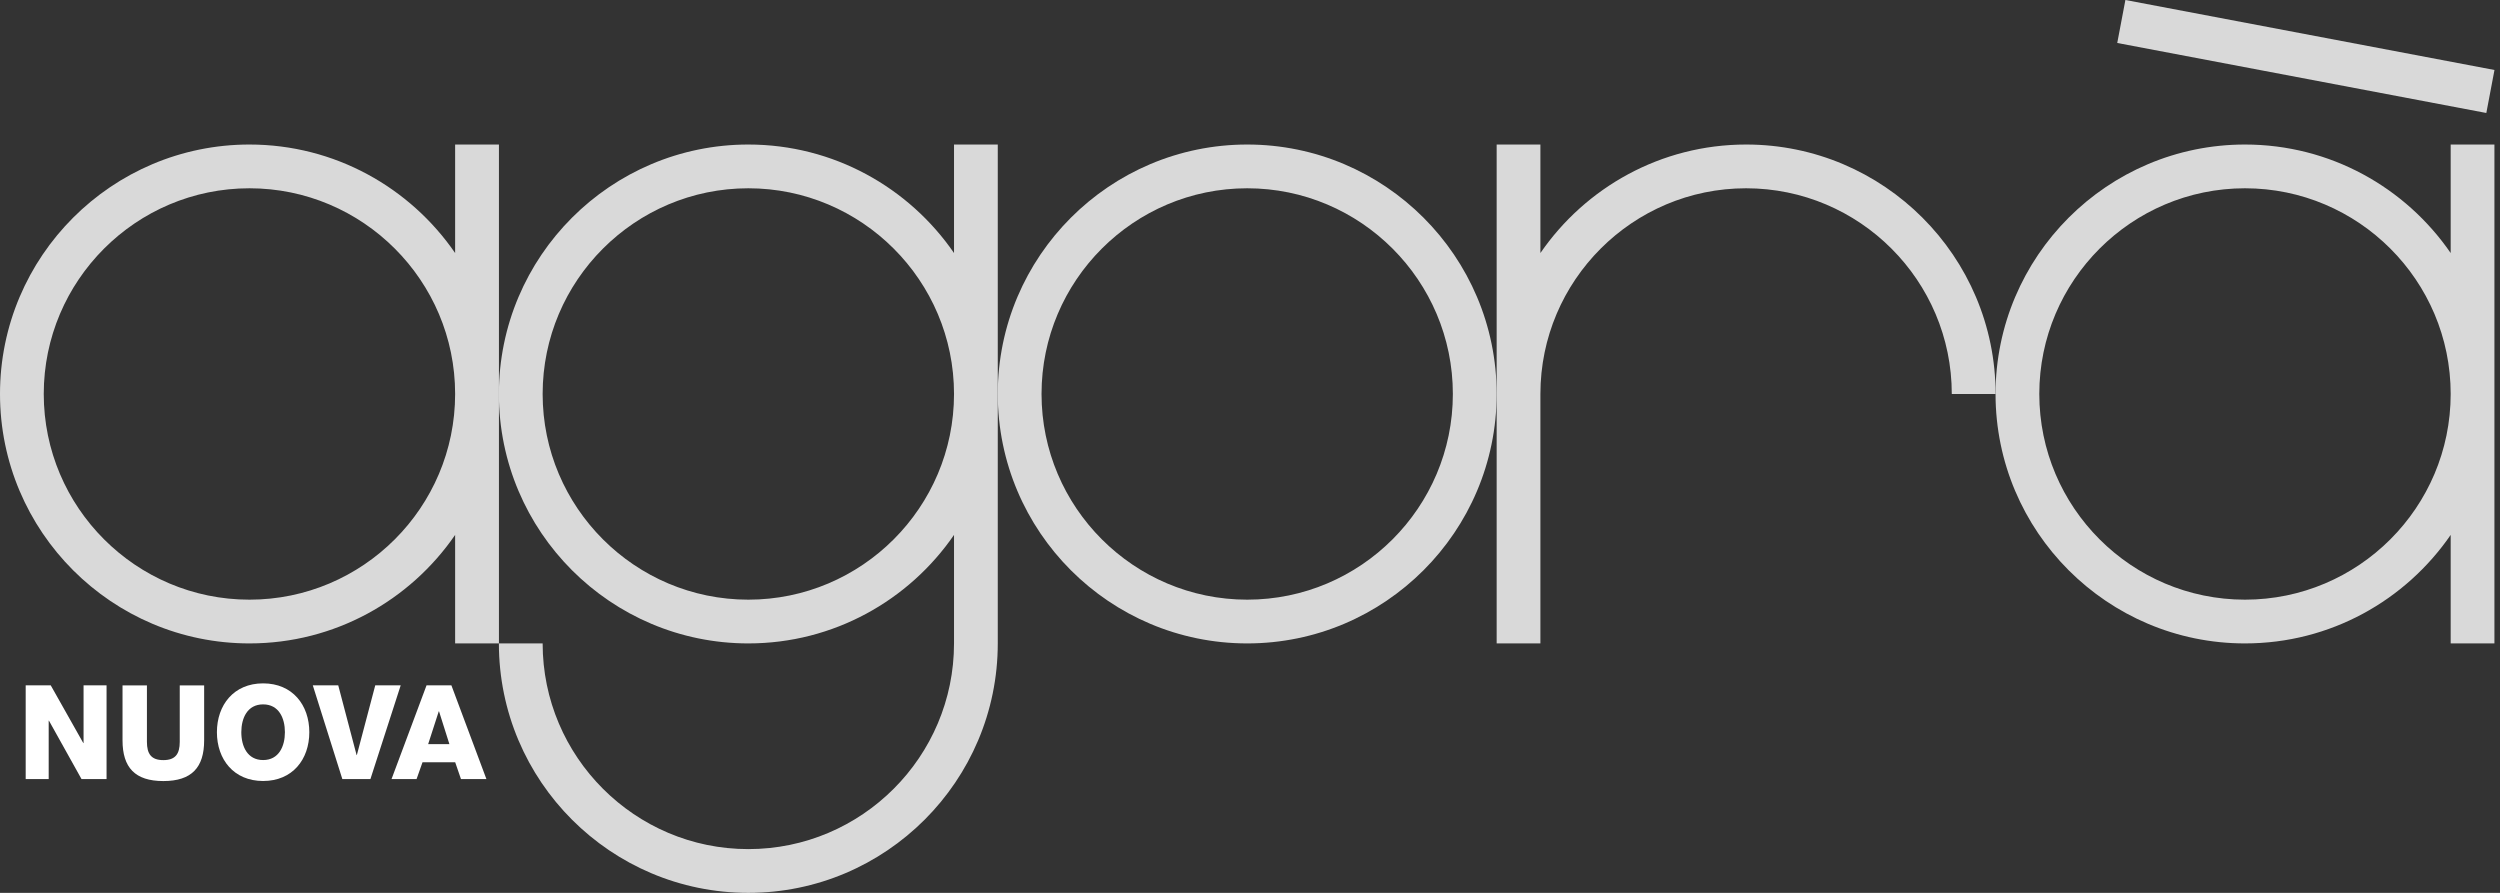 <svg width="196" height="70" viewBox="0 0 196 70" fill="none" xmlns="http://www.w3.org/2000/svg">
<rect x="0" y="0" width="196" height="70" fill="#333333" stroke="none"/>
<g clip-path="url(#clip0_601_943)">
<path d="M97.782 50.444C86.995 50.444 78.226 41.671 78.226 30.887C78.226 20.104 86.999 11.331 97.782 11.331C108.565 11.331 117.338 20.104 117.338 30.887C117.338 41.671 108.565 50.444 97.782 50.444ZM97.782 14.761C88.888 14.761 81.656 21.997 81.656 30.887C81.656 39.778 88.892 47.014 97.782 47.014C106.672 47.014 113.904 39.778 113.904 30.887C113.904 21.997 106.672 14.761 97.782 14.761Z" fill="#D9D9D9"/>
<path d="M35.682 11.331V19.838C32.154 14.707 26.245 11.331 19.556 11.331C8.773 11.331 0 20.104 0 30.887C0 41.671 8.773 50.444 19.556 50.444C26.245 50.444 32.154 47.068 35.682 41.937V50.444H39.117V11.331H35.682ZM19.556 47.014C10.666 47.014 3.43 39.778 3.43 30.887C3.43 21.997 10.666 14.761 19.556 14.761C28.447 14.761 35.682 21.997 35.682 30.887C35.682 39.778 28.447 47.014 19.556 47.014Z" fill="#D9D9D9"/>
<path d="M74.795 11.331V19.838C71.267 14.707 65.353 11.331 58.669 11.331C47.886 11.331 39.113 20.104 39.113 30.887C39.113 41.671 47.886 50.444 58.669 50.444C65.353 50.444 71.267 47.068 74.795 41.937V50.444C74.795 59.334 67.559 66.57 58.669 66.57C49.779 66.57 42.543 59.334 42.543 50.444H39.113C39.113 61.227 47.886 70 58.669 70C69.453 70 78.225 61.227 78.225 50.444V11.331H74.795ZM58.669 47.014C49.775 47.014 42.543 39.778 42.543 30.887C42.543 21.997 49.779 14.761 58.669 14.761C67.559 14.761 74.795 21.997 74.795 30.887C74.795 39.778 67.559 47.014 58.669 47.014Z" fill="#D9D9D9"/>
<path d="M136.894 11.331C130.21 11.331 124.296 14.707 120.768 19.838V11.331H117.338V50.444H120.768V30.887C120.768 21.993 128.004 14.761 136.894 14.761C145.785 14.761 153.02 21.997 153.02 30.887H156.454C156.454 20.104 147.682 11.331 136.898 11.331H136.894Z" fill="#D9D9D9"/>
<path d="M192.133 11.331V19.838C188.605 14.707 182.695 11.331 176.007 11.331C165.224 11.331 156.451 20.104 156.451 30.887C156.451 41.671 165.224 50.444 176.007 50.444C182.695 50.444 188.605 47.068 192.133 41.937V50.444H195.563V11.331H192.133ZM176.007 47.014C167.117 47.014 159.881 39.778 159.881 30.887C159.881 21.997 167.117 14.761 176.007 14.761C184.897 14.761 192.133 21.997 192.133 30.887C192.133 39.778 184.897 47.014 176.007 47.014Z" fill="#D9D9D9"/>
<path d="M166.631 -0.001L165.992 3.369L194.928 8.858L195.567 5.487L166.631 -0.001Z" fill="#D9D9D9"/>
<path d="M2.01 53.73H3.978L6.532 58.259H6.551V53.73H8.354V61.079H6.391L3.837 56.499H3.817V61.079H2.014V53.73H2.01Z" fill="white"/>
<path d="M16.005 58.044C16.005 60.175 15.027 61.235 12.805 61.235C10.584 61.235 9.606 60.175 9.606 58.044V53.733H11.519V58.161C11.519 59.108 11.859 59.593 12.805 59.593C13.752 59.593 14.092 59.108 14.092 58.161V53.733H16.005V58.044Z" fill="white"/>
<path d="M20.628 53.576C22.932 53.576 24.25 55.274 24.25 57.405C24.25 59.537 22.932 61.23 20.628 61.23C18.324 61.23 17.006 59.533 17.006 57.405C17.006 55.278 18.324 53.576 20.628 53.576ZM20.628 59.588C21.864 59.588 22.337 58.508 22.337 57.405C22.337 56.302 21.864 55.223 20.628 55.223C19.392 55.223 18.919 56.302 18.919 57.405C18.919 58.508 19.392 59.588 20.628 59.588Z" fill="white"/>
<path d="M29.041 61.079H26.839L24.523 53.73H26.518L27.957 59.197H27.977L29.42 53.73H31.415L29.041 61.079Z" fill="white"/>
<path d="M33.445 53.73H35.389L38.135 61.079H36.14L35.687 59.761H33.125L32.659 61.079H30.696L33.441 53.73H33.445ZM33.567 58.341H35.233L34.419 55.767H34.4L33.567 58.341Z" fill="white"/>
</g>
<defs>
<clipPath id="clip0_601_943">
<rect width="195.563" height="70" fill="white"/>
</clipPath>
</defs>
</svg>
